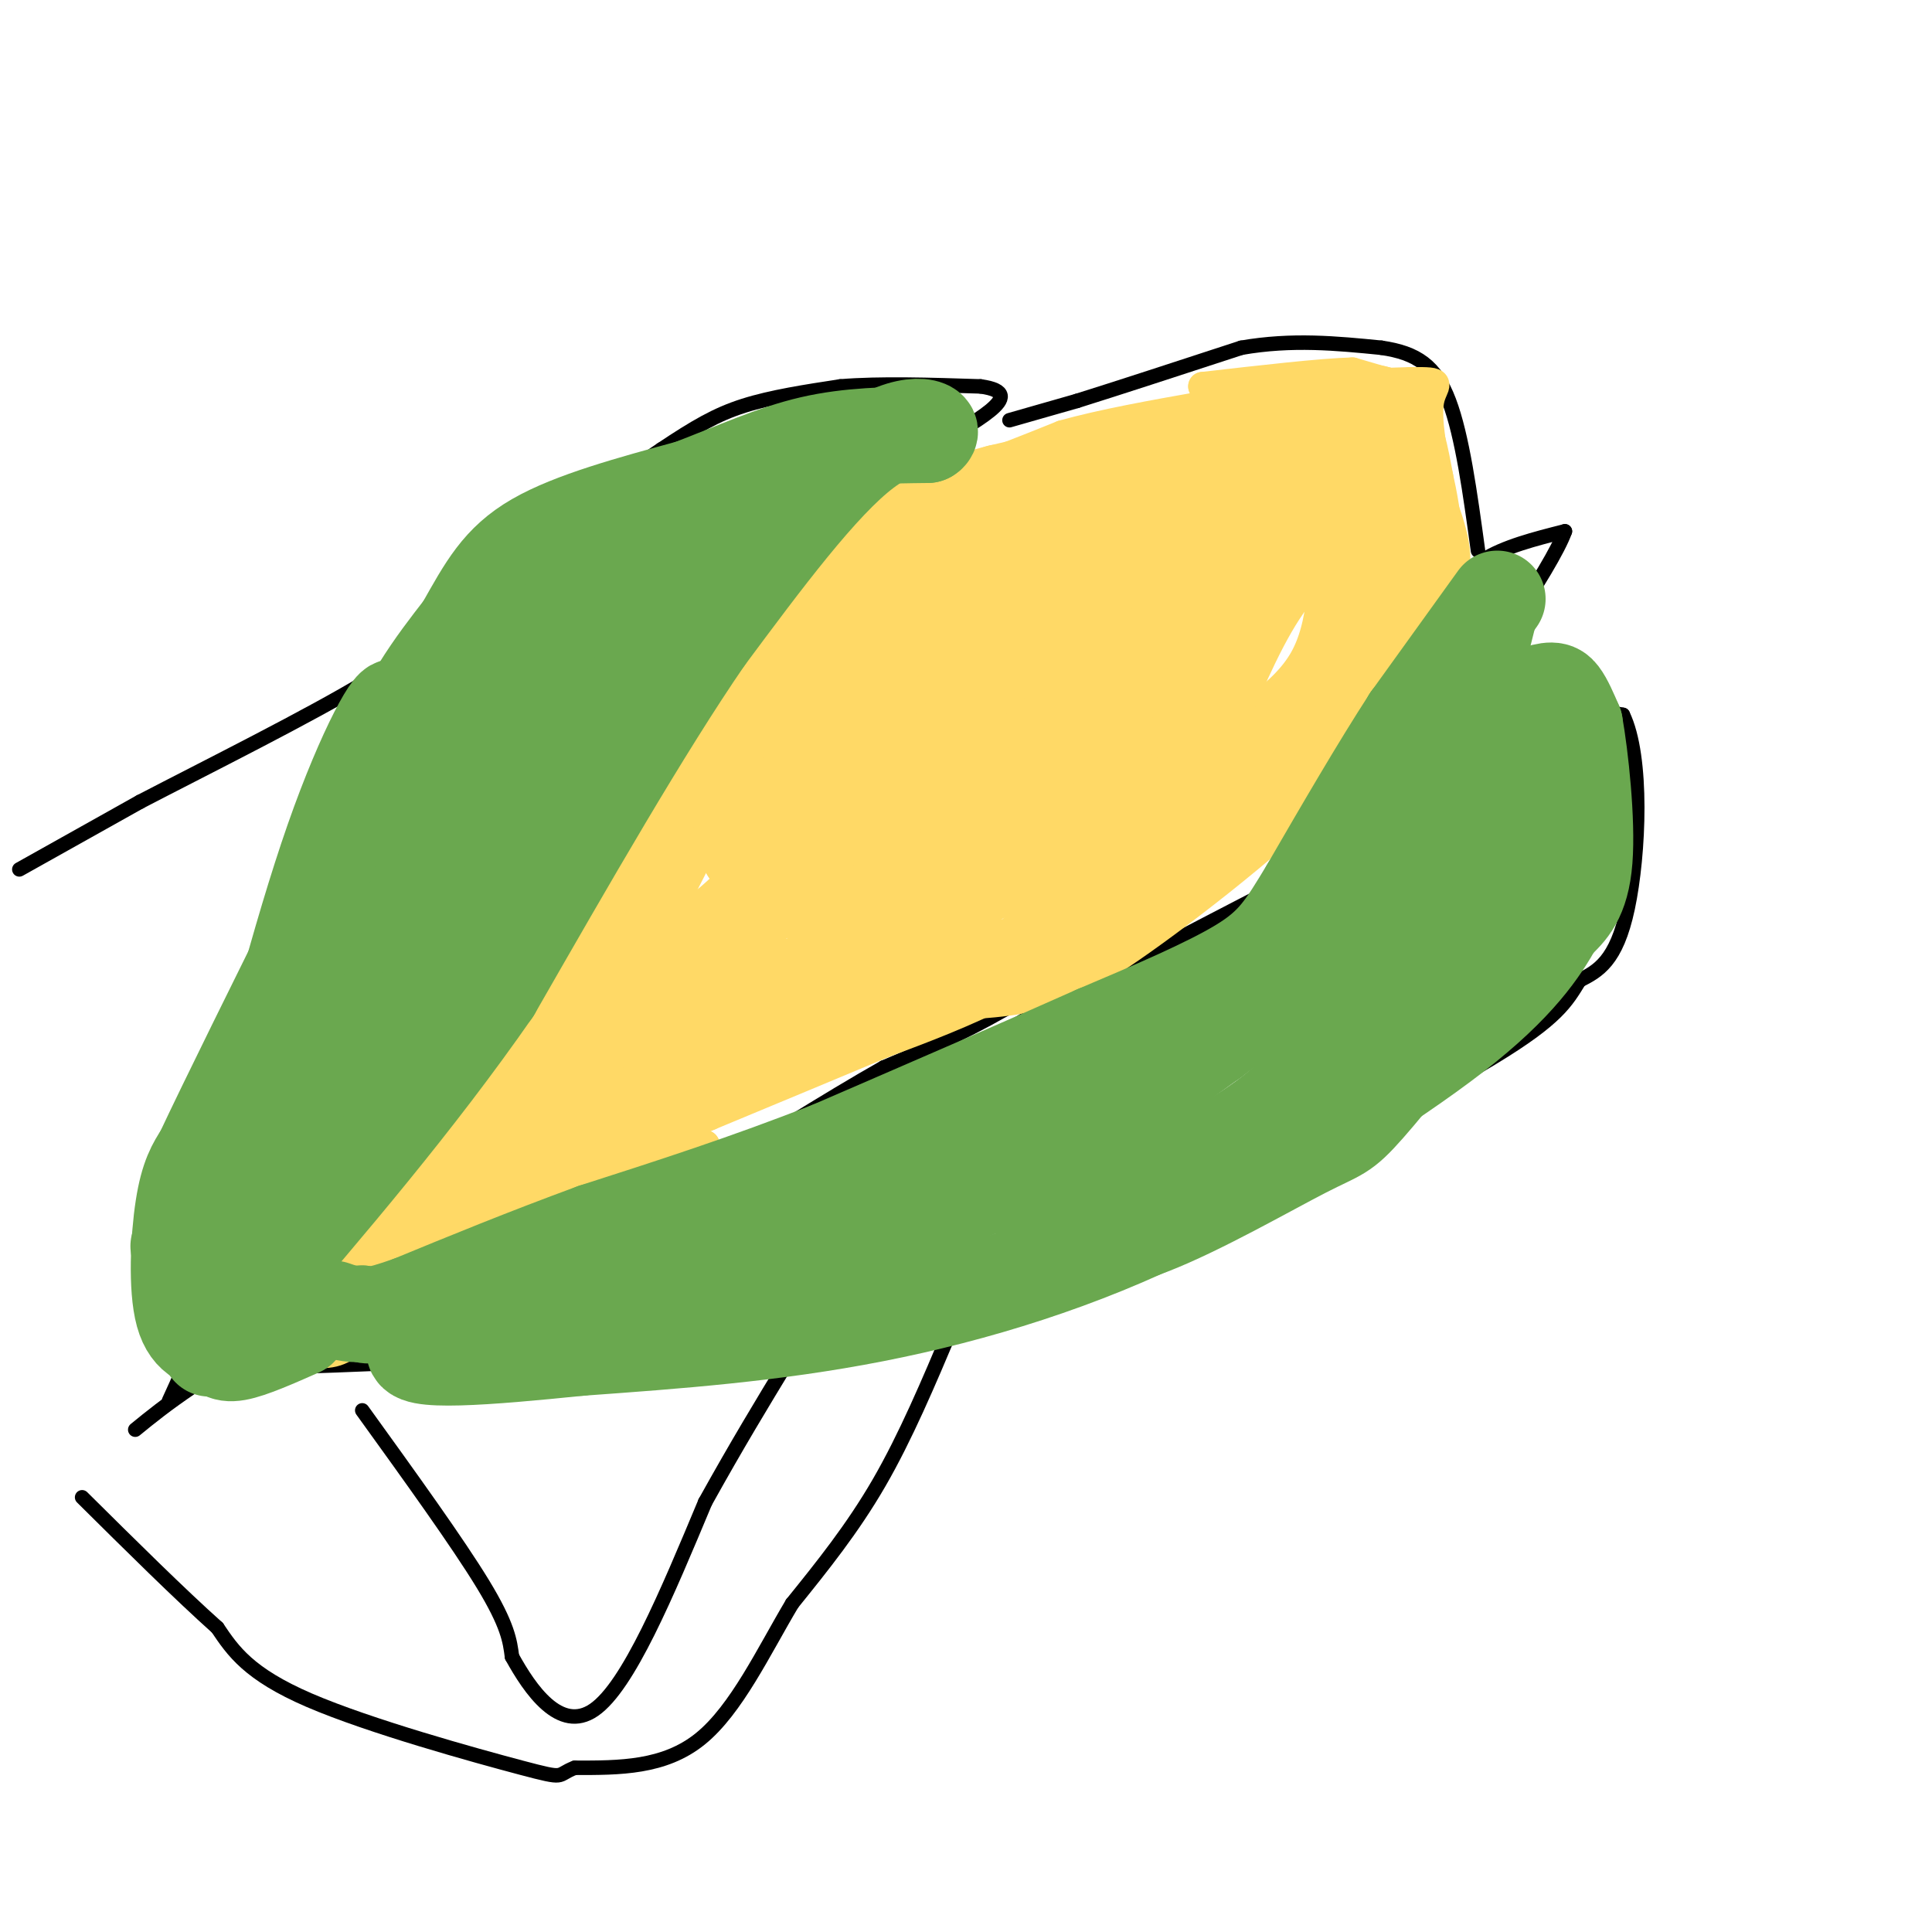 <svg viewBox='0 0 400 400' version='1.1' xmlns='http://www.w3.org/2000/svg' xmlns:xlink='http://www.w3.org/1999/xlink'><g fill='none' stroke='#000000' stroke-width='3' stroke-linecap='round' stroke-linejoin='round'><path d='M4,180c0.000,0.000 25.000,-14.000 25,-14'/><path d='M29,166c13.667,-7.111 35.333,-17.889 47,-25c11.667,-7.111 13.333,-10.556 15,-14'/><path d='M88,129c0.000,0.000 23.000,-18.000 23,-18'/><path d='M111,111c8.167,-6.000 17.083,-12.000 26,-18'/><path d='M137,93c6.933,-4.622 11.267,-7.178 17,-9c5.733,-1.822 12.867,-2.911 20,-4'/><path d='M174,80c8.167,-0.667 18.583,-0.333 29,0'/><path d='M203,80c5.533,0.756 4.867,2.644 2,5c-2.867,2.356 -7.933,5.178 -13,8'/><path d='M192,93c-5.533,2.533 -12.867,4.867 -20,10c-7.133,5.133 -14.067,13.067 -21,21'/><path d='M151,124c-6.333,8.500 -11.667,19.250 -17,30'/><path d='M134,154c-6.167,12.333 -13.083,28.167 -20,44'/><path d='M114,198c-8.167,13.167 -18.583,24.083 -29,35'/><path d='M85,233c-8.667,12.500 -15.833,26.250 -23,40'/><path d='M62,273c-7.500,9.000 -14.750,11.500 -22,14'/><path d='M40,287c-5.667,3.833 -8.833,6.417 -12,9'/><path d='M79,144c-2.500,2.917 -5.000,5.833 -7,12c-2.000,6.167 -3.500,15.583 -5,25'/><path d='M67,181c-3.167,13.000 -8.583,33.000 -14,53'/><path d='M53,234c-4.167,15.167 -7.583,26.583 -11,38'/><path d='M42,272c-3.000,9.333 -5.000,13.667 -7,18'/><path d='M297,127c2.750,-4.083 5.500,-8.167 10,-11c4.500,-2.833 10.750,-4.417 17,-6'/><path d='M324,110c-2.667,7.500 -17.833,29.250 -33,51'/><path d='M291,161c-7.222,11.089 -8.778,13.311 -13,16c-4.222,2.689 -11.111,5.844 -18,9'/><path d='M260,186c-10.667,5.500 -28.333,14.750 -46,24'/><path d='M214,210c-13.000,7.833 -22.500,15.417 -32,23'/><path d='M182,233c-10.000,7.000 -19.000,13.000 -27,17c-8.000,4.000 -15.000,6.000 -22,8'/><path d='M133,258c-8.489,4.178 -18.711,10.622 -27,14c-8.289,3.378 -14.644,3.689 -21,4'/><path d='M85,276c-10.000,2.167 -24.500,5.583 -39,9'/><path d='M46,285c-7.500,0.833 -6.750,-1.583 -6,-4'/><path d='M209,87c0.000,0.000 14.000,-4.000 14,-4'/><path d='M223,83c8.000,-2.500 21.000,-6.750 34,-11'/><path d='M257,72c10.500,-1.833 19.750,-0.917 29,0'/><path d='M286,72c7.356,1.067 11.244,3.733 14,11c2.756,7.267 4.378,19.133 6,31'/><path d='M303,123c0.000,0.000 -13.000,24.000 -13,24'/><path d='M290,147c-6.167,8.167 -15.083,16.583 -24,25'/><path d='M266,172c-8.167,6.833 -16.583,11.417 -25,16'/><path d='M241,188c-9.667,6.167 -21.333,13.583 -33,21'/><path d='M208,209c-9.667,5.500 -17.333,8.750 -25,12'/><path d='M183,221c-11.500,6.500 -27.750,16.750 -44,27'/><path d='M139,248c-12.333,6.667 -21.167,9.833 -30,13'/><path d='M109,261c-9.511,4.733 -18.289,10.067 -27,12c-8.711,1.933 -17.356,0.467 -26,-1'/><path d='M56,272c-4.333,-0.167 -2.167,-0.083 0,0'/><path d='M302,149c0.000,0.000 0.000,-1.000 0,-1'/><path d='M302,148c1.422,-0.956 4.978,-2.844 11,-3c6.022,-0.156 14.511,1.422 23,3'/><path d='M336,148c4.244,8.689 3.356,28.911 1,40c-2.356,11.089 -6.178,13.044 -10,15'/><path d='M327,203c-2.711,4.378 -4.489,7.822 -18,16c-13.511,8.178 -38.756,21.089 -64,34'/><path d='M245,253c-16.933,8.533 -27.267,12.867 -40,16c-12.733,3.133 -27.867,5.067 -43,7'/><path d='M162,276c-17.167,2.000 -38.583,3.500 -60,5'/><path d='M102,281c-17.000,1.167 -29.500,1.583 -42,2'/><path d='M60,283c-8.833,0.000 -9.917,-1.000 -11,-2'/><path d='M197,275c-4.750,11.250 -9.500,22.500 -15,32c-5.500,9.500 -11.750,17.250 -18,25'/><path d='M164,332c-5.867,9.844 -11.533,21.956 -19,28c-7.467,6.044 -16.733,6.022 -26,6'/><path d='M119,366c-4.119,1.583 -1.417,2.542 -11,0c-9.583,-2.542 -31.452,-8.583 -44,-14c-12.548,-5.417 -15.774,-10.208 -19,-15'/><path d='M45,337c-7.833,-7.000 -17.917,-17.000 -28,-27'/><path d='M75,292c9.917,13.750 19.833,27.500 25,36c5.167,8.500 5.583,11.750 6,15'/><path d='M106,343c3.689,6.689 9.911,15.911 17,11c7.089,-4.911 15.044,-23.956 23,-43'/><path d='M146,311c6.667,-12.000 11.833,-20.500 17,-29'/></g>
<g fill='none' stroke='#ffd966' stroke-width='6' stroke-linecap='round' stroke-linejoin='round'><path d='M72,267c0.000,0.000 -6.000,8.000 -6,8'/><path d='M66,275c0.667,-0.500 5.333,-5.750 10,-11'/><path d='M76,264c3.289,-4.333 6.511,-9.667 4,-9c-2.511,0.667 -10.756,7.333 -19,14'/><path d='M61,269c-3.500,3.500 -2.750,5.250 -2,7'/><path d='M59,276c-0.821,1.631 -1.875,2.208 0,3c1.875,0.792 6.679,1.798 10,1c3.321,-0.798 5.161,-3.399 7,-6'/><path d='M76,274c-1.578,-0.756 -9.022,0.356 -11,-1c-1.978,-1.356 1.511,-5.178 5,-9'/><path d='M70,264c3.167,-4.500 8.583,-11.250 14,-18'/><path d='M84,246c2.667,-3.833 2.333,-4.417 2,-5'/><path d='M86,241c2.833,-5.833 8.917,-17.917 15,-30'/><path d='M101,211c5.667,-9.000 12.333,-16.500 19,-24'/><path d='M120,187c5.333,-7.833 9.167,-15.417 13,-23'/><path d='M133,164c4.000,-6.667 7.500,-11.833 11,-17'/><path d='M144,147c3.333,-5.000 6.167,-9.000 9,-13'/><path d='M153,134c4.833,-6.000 12.417,-14.500 20,-23'/><path d='M173,111c4.089,-5.133 4.311,-6.467 8,-8c3.689,-1.533 10.844,-3.267 18,-5'/><path d='M199,98c6.500,-2.167 13.750,-5.083 21,-8'/><path d='M220,90c8.333,-2.333 18.667,-4.167 29,-6'/><path d='M249,84c8.067,-0.933 13.733,-0.267 15,0c1.267,0.267 -1.867,0.133 -5,0'/><path d='M250,85c0.000,0.000 28.000,-6.000 28,-6'/><path d='M278,79c6.667,-0.844 9.333,0.044 9,0c-0.333,-0.044 -3.667,-1.022 -7,-2'/><path d='M280,77c-6.333,0.167 -18.667,1.583 -31,3'/><path d='M249,80c2.000,0.333 22.500,-0.333 43,-1'/><path d='M292,79c7.489,-0.067 4.711,0.267 4,4c-0.711,3.733 0.644,10.867 2,18'/><path d='M297,100c2.750,6.917 5.500,13.833 4,19c-1.500,5.167 -7.250,8.583 -13,12'/><path d='M288,131c-5.333,7.500 -12.167,20.250 -19,33'/><path d='M269,164c-5.667,8.378 -10.333,12.822 -15,16c-4.667,3.178 -9.333,5.089 -14,7'/><path d='M240,187c-7.500,4.167 -19.250,11.083 -31,18'/><path d='M209,205c-9.500,4.833 -17.750,7.917 -26,11'/><path d='M183,216c-10.333,4.333 -23.167,9.667 -36,15'/><path d='M147,231c-12.667,5.500 -26.333,11.750 -40,18'/><path d='M107,249c-12.000,4.889 -22.000,8.111 -27,11c-5.000,2.889 -5.000,5.444 -5,8'/><path d='M75,268c0.867,1.511 5.533,1.289 11,-1c5.467,-2.289 11.733,-6.644 18,-11'/><path d='M104,256c4.622,-2.511 7.178,-3.289 5,-3c-2.178,0.289 -9.089,1.644 -16,3'/><path d='M93,256c-4.711,1.089 -8.489,2.311 -6,2c2.489,-0.311 11.244,-2.156 20,-4'/><path d='M107,254c9.833,-3.500 24.417,-10.250 39,-17'/><path d='M146,237c-1.833,0.333 -25.917,9.667 -50,19'/><path d='M96,256c-11.733,5.533 -16.067,9.867 -18,11c-1.933,1.133 -1.467,-0.933 -1,-3'/><path d='M82,241c0.000,0.000 0.100,0.100 0.1,0.1'/></g>
<g fill='none' stroke='#ffd966' stroke-width='20' stroke-linecap='round' stroke-linejoin='round'><path d='M76,258c2.000,1.333 4.000,2.667 10,-1c6.000,-3.667 16.000,-12.333 26,-21'/><path d='M112,236c8.756,-6.511 17.644,-12.289 25,-16c7.356,-3.711 13.178,-5.356 19,-7'/><path d='M156,213c10.911,-4.067 28.689,-10.733 35,-13c6.311,-2.267 1.156,-0.133 -4,2'/><path d='M187,202c-10.167,5.000 -33.583,16.500 -57,28'/><path d='M130,230c-10.071,5.798 -6.750,6.292 -4,5c2.750,-1.292 4.929,-4.369 4,-6c-0.929,-1.631 -4.964,-1.815 -9,-2'/><path d='M121,227c-3.000,0.167 -6.000,1.583 -9,3'/><path d='M97,234c-3.167,1.583 -6.333,3.167 -5,2c1.333,-1.167 7.167,-5.083 13,-9'/><path d='M105,227c4.667,-4.833 9.833,-12.417 15,-20'/><path d='M120,207c3.833,-5.500 5.917,-9.250 8,-13'/><path d='M128,194c4.167,-7.667 10.583,-20.333 17,-33'/><path d='M145,161c4.000,-7.333 5.500,-9.167 7,-11'/><path d='M152,150c1.667,-2.167 2.333,-2.083 3,-2'/><path d='M155,141c0.000,0.000 23.000,-24.000 23,-24'/><path d='M178,117c5.756,-5.733 8.644,-8.067 13,-10c4.356,-1.933 10.178,-3.467 16,-5'/><path d='M207,102c8.333,-2.000 21.167,-4.500 34,-7'/><path d='M241,95c11.167,-2.500 22.083,-5.250 33,-8'/><path d='M274,87c7.844,-1.822 10.956,-2.378 13,0c2.044,2.378 3.022,7.689 4,13'/><path d='M291,100c1.556,6.911 3.444,17.689 0,28c-3.444,10.311 -12.222,20.156 -21,30'/><path d='M270,158c-12.067,12.044 -31.733,27.156 -42,34c-10.267,6.844 -11.133,5.422 -12,4'/><path d='M216,196c-1.956,1.422 -0.844,2.978 -6,4c-5.156,1.022 -16.578,1.511 -28,2'/><path d='M182,202c-13.333,1.500 -32.667,4.250 -52,7'/><path d='M130,209c-3.600,-1.844 13.400,-9.956 24,-20c10.600,-10.044 14.800,-22.022 19,-34'/><path d='M173,155c9.711,-16.489 24.489,-40.711 26,-46c1.511,-5.289 -10.244,8.356 -22,22'/><path d='M177,131c-8.044,9.156 -17.156,21.044 -21,29c-3.844,7.956 -2.422,11.978 -1,16'/><path d='M155,176c7.000,-6.889 25.000,-32.111 37,-46c12.000,-13.889 18.000,-16.444 24,-19'/><path d='M216,111c12.089,-5.489 30.311,-9.711 32,-7c1.689,2.711 -13.156,12.356 -28,22'/><path d='M220,126c-10.869,9.274 -24.042,21.458 -33,32c-8.958,10.542 -13.702,19.440 -15,23c-1.298,3.560 0.851,1.780 3,0'/><path d='M175,181c8.113,-1.761 26.896,-6.163 39,-11c12.104,-4.837 17.528,-10.110 27,-22c9.472,-11.890 22.992,-30.397 29,-40c6.008,-9.603 4.504,-10.301 3,-11'/><path d='M273,97c-7.791,2.445 -28.769,14.057 -46,28c-17.231,13.943 -30.716,30.215 -40,42c-9.284,11.785 -14.367,19.081 -15,22c-0.633,2.919 3.183,1.459 7,0'/><path d='M179,189c2.927,0.128 6.743,0.447 13,-2c6.257,-2.447 14.954,-7.659 24,-15c9.046,-7.341 18.442,-16.812 24,-24c5.558,-7.188 7.279,-12.094 9,-17'/><path d='M249,131c0.689,-3.044 -2.089,-2.156 -10,4c-7.911,6.156 -20.956,17.578 -34,29'/><path d='M205,164c-6.226,6.881 -4.792,9.583 -2,12c2.792,2.417 6.940,4.548 15,2c8.060,-2.548 20.030,-9.774 32,-17'/><path d='M250,161c10.533,-5.844 20.867,-11.956 26,-21c5.133,-9.044 5.067,-21.022 5,-33'/><path d='M281,107c1.833,-6.238 3.917,-5.333 1,-3c-2.917,2.333 -10.833,6.095 -17,13c-6.167,6.905 -10.583,16.952 -15,27'/><path d='M250,144c-2.500,6.500 -1.250,9.250 0,12'/></g>
<g fill='none' stroke='#6aa84f' stroke-width='20' stroke-linecap='round' stroke-linejoin='round'><path d='M43,262c0.000,0.000 2.000,15.000 2,15'/><path d='M45,277c3.067,-3.222 9.733,-18.778 13,-30c3.267,-11.222 3.133,-18.111 3,-25'/><path d='M61,222c3.333,-14.333 10.167,-37.667 17,-61'/><path d='M78,161c5.833,-15.333 11.917,-23.167 18,-31'/><path d='M96,130c4.711,-8.333 7.489,-13.667 15,-18c7.511,-4.333 19.756,-7.667 32,-11'/><path d='M143,101c9.467,-3.622 17.133,-7.178 25,-9c7.867,-1.822 15.933,-1.911 24,-2'/><path d='M192,90c2.311,-1.378 -3.911,-3.822 -13,3c-9.089,6.822 -21.044,22.911 -33,39'/><path d='M146,132c-12.833,18.667 -28.417,45.833 -44,73'/><path d='M102,205c-16.000,23.000 -34.000,44.000 -52,65'/><path d='M50,270c-9.289,12.333 -6.511,10.667 -5,4c1.511,-6.667 1.756,-18.333 2,-30'/><path d='M47,244c6.333,-14.333 21.167,-35.167 36,-56'/><path d='M83,188c12.667,-19.000 26.333,-38.500 40,-58'/><path d='M123,130c3.452,-7.190 -7.917,3.833 -15,11c-7.083,7.167 -9.881,10.476 -12,17c-2.119,6.524 -3.560,16.262 -5,26'/><path d='M91,184c-0.631,7.440 0.292,13.042 -3,23c-3.292,9.958 -10.798,24.274 -13,28c-2.202,3.726 0.899,-3.137 4,-10'/><path d='M79,225c8.167,-13.333 26.583,-41.667 45,-70'/><path d='M124,155c10.833,-18.667 15.417,-30.333 20,-42'/><path d='M144,113c-1.111,-6.622 -13.889,-2.178 -20,2c-6.111,4.178 -5.556,8.089 -5,12'/><path d='M292,149c0.000,0.000 10.000,-3.000 10,-3'/><path d='M302,146c2.167,-1.667 2.583,-4.333 3,-7'/><path d='M305,139c1.000,-3.000 2.000,-7.000 3,-11'/><path d='M310,124c0.000,0.000 -18.000,25.000 -18,25'/><path d='M292,149c-6.500,10.000 -13.750,22.500 -21,35'/><path d='M271,184c-5.044,8.378 -7.156,11.822 -14,16c-6.844,4.178 -18.422,9.089 -30,14'/><path d='M227,214c-14.167,6.333 -34.583,15.167 -55,24'/><path d='M172,238c-17.333,6.833 -33.167,11.917 -49,17'/><path d='M123,255c-14.500,5.333 -26.250,10.167 -38,15'/><path d='M85,270c-8.000,2.833 -9.000,2.417 -10,2'/><path d='M75,272c-2.667,0.167 -4.333,-0.417 -6,-1'/><path d='M298,151c7.422,-2.822 14.844,-5.644 19,-7c4.156,-1.356 5.044,-1.244 6,0c0.956,1.244 1.978,3.622 3,6'/><path d='M326,150c1.178,6.578 2.622,20.022 2,28c-0.622,7.978 -3.311,10.489 -6,13'/><path d='M322,191c-3.067,5.489 -7.733,12.711 -21,23c-13.267,10.289 -35.133,23.644 -57,37'/><path d='M244,251c-20.156,10.111 -42.044,16.889 -63,21c-20.956,4.111 -40.978,5.556 -61,7'/><path d='M120,279c-19.036,1.952 -36.125,3.333 -34,0c2.125,-3.333 23.464,-11.381 35,-15c11.536,-3.619 13.268,-2.810 15,-2'/><path d='M136,262c13.833,-2.512 40.917,-7.792 58,-13c17.083,-5.208 24.167,-10.345 32,-16c7.833,-5.655 16.417,-11.827 25,-18'/><path d='M251,215c10.778,-8.089 25.222,-19.311 34,-29c8.778,-9.689 11.889,-17.844 15,-26'/><path d='M300,160c2.997,-5.014 2.989,-4.550 5,-5c2.011,-0.450 6.041,-1.813 8,2c1.959,3.813 1.845,12.804 0,21c-1.845,8.196 -5.423,15.598 -9,23'/><path d='M304,201c-5.801,9.600 -15.802,22.099 -21,28c-5.198,5.901 -5.592,5.204 -13,9c-7.408,3.796 -21.831,12.085 -32,16c-10.169,3.915 -16.085,3.458 -22,3'/><path d='M216,257c6.333,-3.964 33.167,-15.375 47,-26c13.833,-10.625 14.667,-20.464 19,-28c4.333,-7.536 12.167,-12.768 20,-18'/><path d='M302,185c3.833,-4.333 3.417,-6.167 3,-8'/><path d='M62,275c-5.083,2.250 -10.167,4.500 -13,5c-2.833,0.500 -3.417,-0.750 -4,-2'/><path d='M45,278c-2.155,-0.488 -5.542,-0.708 -7,-6c-1.458,-5.292 -0.988,-15.655 0,-22c0.988,-6.345 2.494,-8.673 4,-11'/><path d='M42,239c5.000,-10.667 15.500,-31.833 26,-53'/><path d='M68,186c6.667,-15.333 10.333,-27.167 14,-39'/><path d='M82,147c0.222,-3.400 -6.222,7.600 -13,27c-6.778,19.400 -13.889,47.200 -21,75'/><path d='M48,249c-4.644,16.067 -5.756,18.733 -7,18c-1.244,-0.733 -2.622,-4.867 -4,-9'/></g>
</svg>
